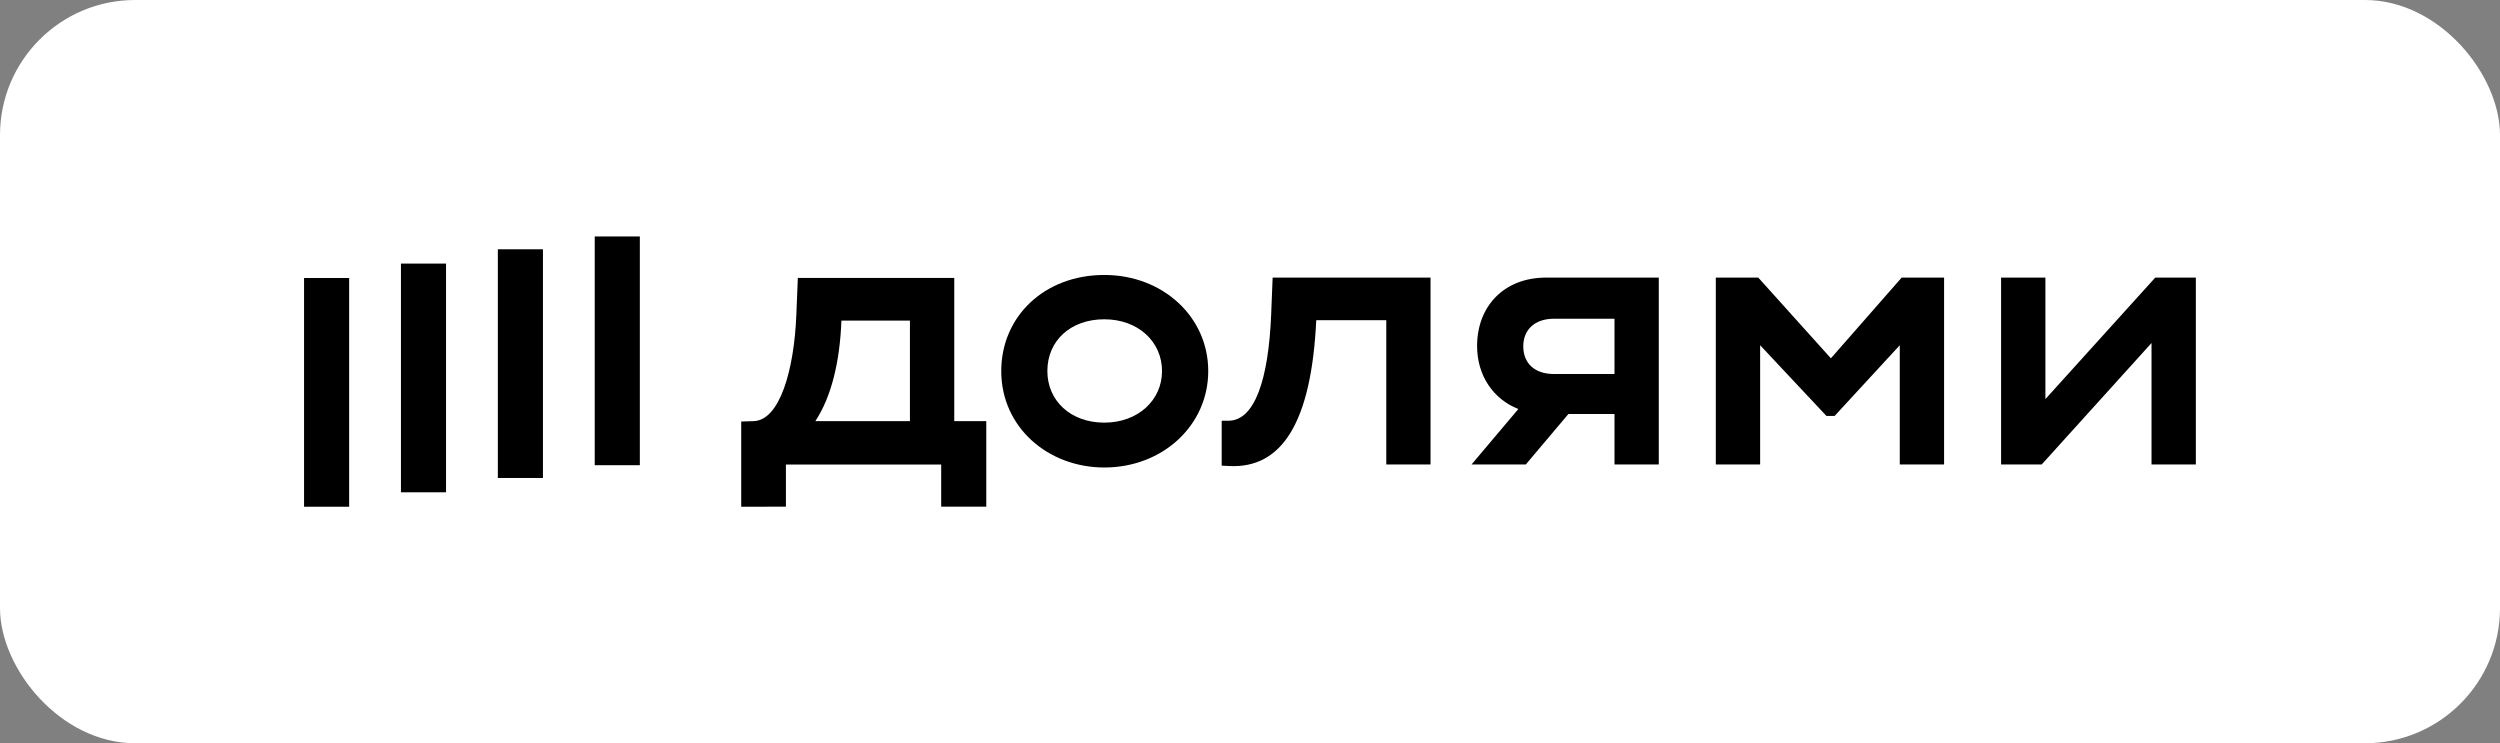 <?xml version="1.0" encoding="UTF-8"?> <svg xmlns="http://www.w3.org/2000/svg" width="74" height="22" viewBox="0 0 74 22" fill="none"><rect x="0" y="0" width="74" height="22" fill="#808080" stroke="none"/><rect width="74" height="22" rx="4" fill="white"></rect><g clip-path="url(#clip0_75_1930)"><path d="M18.939 7H17.604V13.769H18.939V7Z" fill="black"></path><path d="M16.071 7.379H14.736V14.148H16.071V7.379Z" fill="black"></path><path d="M13.203 7.802H11.868V14.572H13.203V7.802Z" fill="black"></path><path d="M10.335 8.229H9L9 15H10.335L10.335 8.229Z" fill="black"></path><path d="M54.194 10.606L52.045 8.217H50.788V13.749H52.1V10.219L54.062 12.311H54.305L56.233 10.219V13.749H57.545V8.217H56.289L54.194 10.606Z" fill="black"></path><path d="M63.795 8.217L60.544 11.813V8.217H59.232V13.749H60.434L63.685 10.153V13.749H64.997V8.217H63.795Z" fill="black"></path><path d="M43.722 10.241C43.722 11.122 44.204 11.816 44.943 12.107L43.557 13.749H45.163L46.424 12.255H47.789V13.749H49.1V8.217H45.761C44.515 8.217 43.722 9.069 43.722 10.241ZM47.789 9.435V11.071H46.004C45.408 11.071 45.089 10.739 45.089 10.252C45.089 9.766 45.419 9.434 46.004 9.434L47.789 9.435Z" fill="black"></path><path d="M37.626 9.323C37.546 11.226 37.144 12.454 36.358 12.454H36.162V13.783L36.371 13.794C37.947 13.882 38.818 12.499 38.961 9.478H41.034V13.749H42.344V8.217H37.67L37.626 9.323Z" fill="black"></path><path d="M32.688 8.139C30.913 8.139 29.637 9.368 29.637 10.983C29.637 12.653 31.026 13.838 32.688 13.838C34.419 13.838 35.764 12.587 35.764 10.983C35.764 9.378 34.419 8.139 32.688 8.139ZM32.688 12.51C31.685 12.51 31.002 11.857 31.002 10.983C31.002 10.086 31.686 9.451 32.688 9.451C33.69 9.451 34.396 10.116 34.396 10.983C34.396 11.85 33.68 12.51 32.688 12.51Z" fill="black"></path><path d="M28.246 8.227H23.616L23.571 9.334C23.506 10.928 23.09 12.444 22.304 12.466L21.94 12.477V15L23.263 14.997V13.75H27.859V14.997H29.194V12.466H28.246V8.227ZM26.934 12.466H24.134C24.608 11.747 24.861 10.706 24.906 9.489H26.934V12.466Z" fill="black"></path></g><defs><clipPath id="clip0_75_1930"><rect width="56" height="8" fill="white" transform="translate(9 7)"></rect></clipPath></defs></svg> 